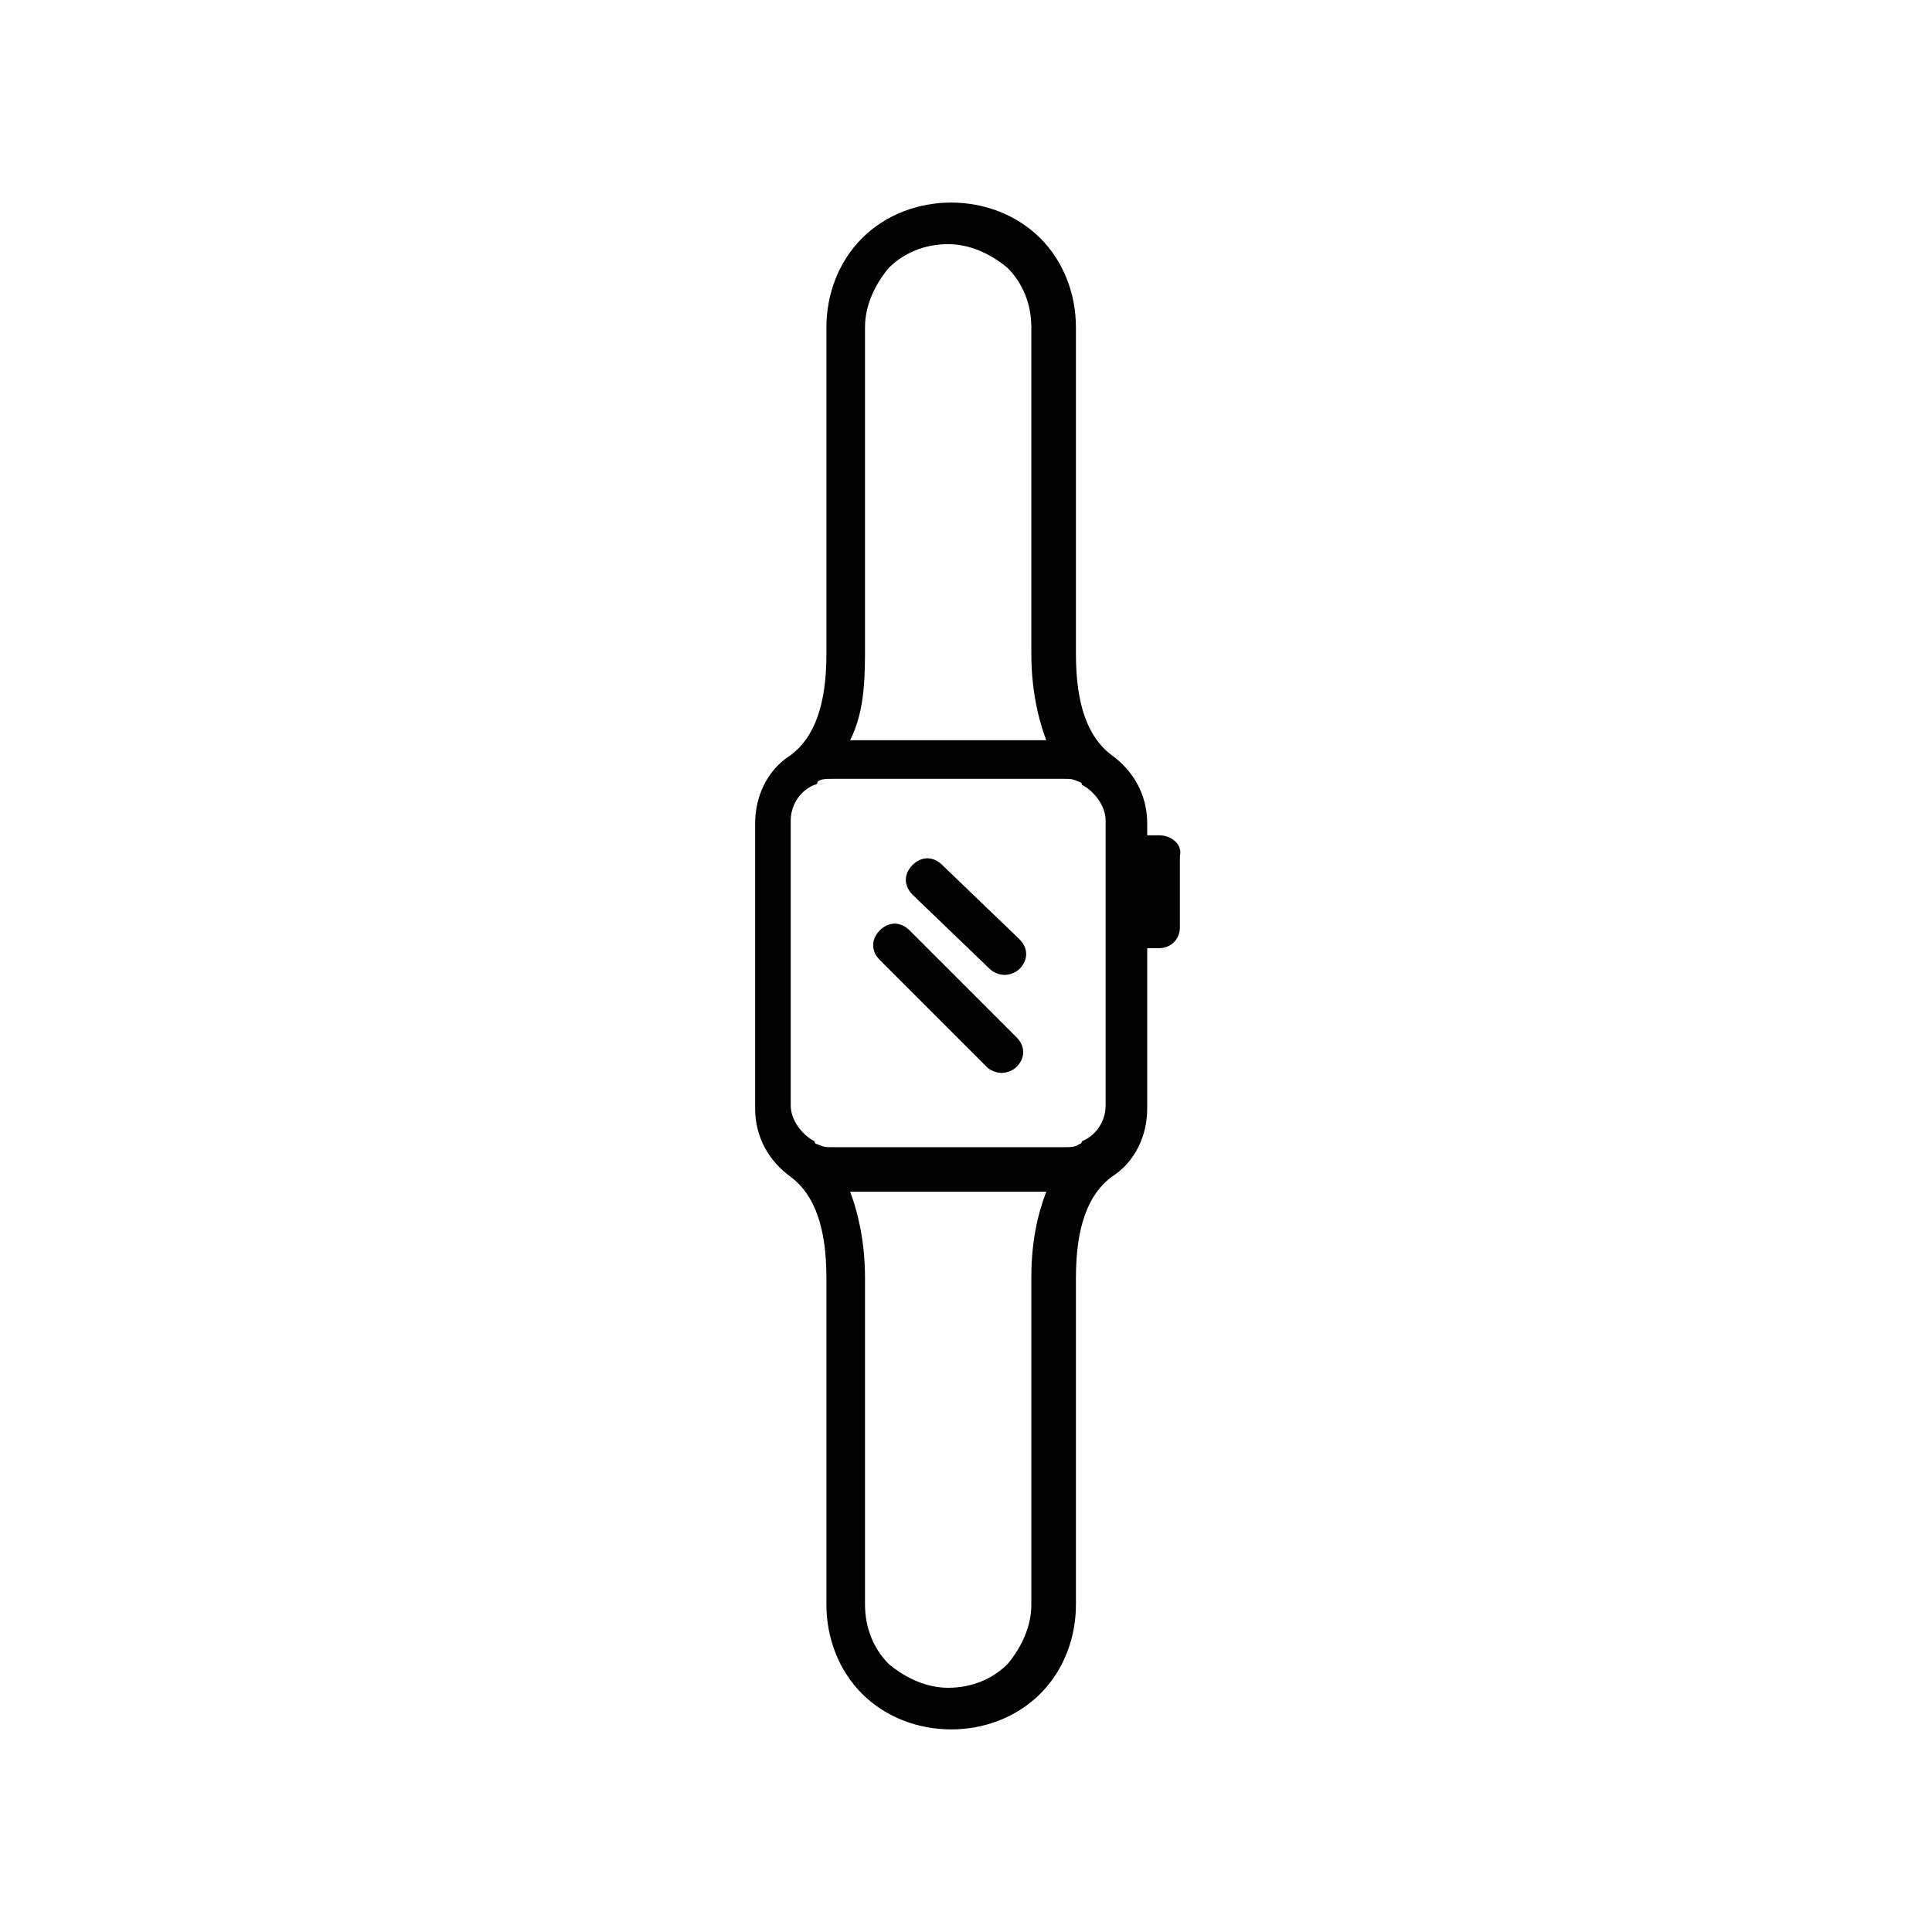 <?xml version="1.0" encoding="UTF-8"?>
<!-- The Best Svg Icon site in the world: iconSvg.co, Visit us! https://iconsvg.co -->
<svg fill="#000000" width="800px" height="800px" version="1.1" viewBox="144 144 512 512" xmlns="http://www.w3.org/2000/svg">
 <g>
  <path d="m385.04 390.55c-2.363-2.363-5.512-2.363-7.871 0-2.363 2.363-2.363 5.512 0 7.871l28.34 28.34c0.789 0.789 2.363 1.574 3.938 1.574s3.148-0.789 3.938-1.574c2.363-2.363 2.363-5.512 0-7.871z"/>
  <path d="m393.7 373.23c-2.363-2.363-5.512-2.363-7.871 0-2.363 2.363-2.363 5.512 0 7.871l20.469 19.68c0.789 0.789 2.363 1.574 3.938 1.574s3.148-0.789 3.938-1.574c2.363-2.363 2.363-5.512 0-7.871z"/>
  <path d="m451.17 365.36h-3.148v-3.148c0-7.871-3.938-14.168-9.445-18.105-6.297-4.723-9.445-13.383-9.445-26.766v-58.254-28.34c0-8.66-3.148-17.32-9.445-23.617-6.297-6.297-14.957-9.445-23.617-9.445s-17.32 3.148-23.617 9.445c-6.297 6.297-9.445 14.957-9.445 23.617v28.34 58.254c0 13.383-3.148 22.043-9.445 26.766-6.297 3.938-9.445 11.02-9.445 18.105v75.57c0 7.871 3.938 14.168 9.445 18.105 6.297 4.723 9.445 13.383 9.445 26.766v85.805 0.789c0 8.66 3.148 17.32 9.445 23.617 6.297 6.297 14.957 9.445 23.617 9.445s17.32-3.148 23.617-9.445c6.297-6.297 9.445-14.957 9.445-23.617v-28.34-58.254c0-13.383 3.148-22.043 9.445-26.766 6.297-3.938 9.445-11.02 9.445-18.105v-42.508h3.148c3.148 0 5.512-2.363 5.512-5.512v-18.895c0.785-3.148-2.363-5.508-5.512-5.508zm-21.254 81.867c-0.789 0.789-2.363 0.789-3.938 0.789h-61.402c-1.574 0-2.363 0-3.938-0.789 0 0-0.789 0-0.789-0.789-3.148-1.574-6.297-5.512-6.297-9.445v-75.57c0-3.938 2.363-7.871 6.297-9.445 0 0 0.789 0 0.789-0.789 0.789-0.789 2.363-0.789 3.938-0.789h61.402c1.574 0 2.363 0 3.938 0.789 0 0 0.789 0 0.789 0.789 3.148 1.574 6.297 5.512 6.297 9.445v75.574c0 3.938-2.363 7.871-6.297 9.445-0.004 0.785-0.789 0.785-0.789 0.785zm-56.68-129.89v-58.254-28.34c0-5.512 2.363-11.02 6.297-15.742 3.938-3.938 9.445-6.297 15.742-6.297 5.512 0 11.02 2.363 15.742 6.297 3.938 3.938 6.297 9.445 6.297 15.742v28.34 58.254c0 8.66 1.574 16.531 3.938 22.828h-25.977-25.977c3.148-6.297 3.938-13.383 3.938-22.828zm44.082 165.31v58.254 28.34c0 5.512-2.363 11.02-6.297 15.742-3.938 3.938-9.445 6.297-15.742 6.297-5.512 0-11.02-2.363-15.742-6.297-3.938-3.938-6.297-9.445-6.297-15.742v-0.789-85.805c0-8.66-1.574-16.531-3.938-22.828h51.957c-2.367 6.297-3.941 13.379-3.941 22.828z"/>
 </g>
</svg>